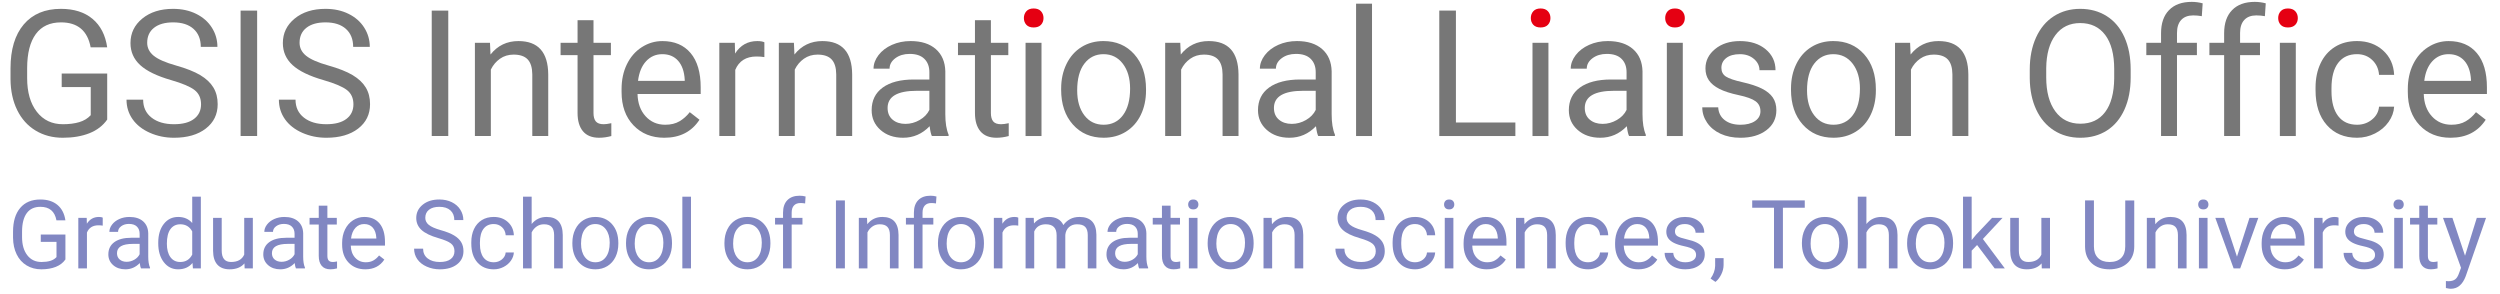<?xml version="1.0" encoding="utf-8"?>
<!-- Generator: Adobe Illustrator 16.2.1, SVG Export Plug-In . SVG Version: 6.00 Build 0)  -->
<!DOCTYPE svg PUBLIC "-//W3C//DTD SVG 1.1//EN" "http://www.w3.org/Graphics/SVG/1.1/DTD/svg11.dtd">
<svg version="1.1" id="レイヤー_1" xmlns="http://www.w3.org/2000/svg" xmlns:xlink="http://www.w3.org/1999/xlink" preserveAspectRatio="none" x="0px"
	 y="0px" width="340px" height="40px" viewBox="0 0 340 40" enable-background="new 0 0 340 40" xml:space="preserve">
<g>
	<g>
		<path fill="#777777" d="M14.578,16.262c-0.578,0.828-1.385,1.447-2.42,1.857s-2.24,0.615-3.615,0.615
			c-1.391,0-2.625-0.326-3.703-0.979s-1.912-1.58-2.502-2.783s-0.893-2.598-0.908-4.184V9.301c0-2.57,0.6-4.562,1.799-5.977
			s2.885-2.121,5.057-2.121c1.781,0,3.215,0.455,4.301,1.365s1.75,2.201,1.992,3.873h-2.25c-0.422-2.266-1.766-3.398-4.031-3.398
			c-1.508,0-2.65,0.53-3.428,1.59c-0.777,1.059-1.17,2.594-1.178,4.603v1.396c0,1.915,0.438,3.438,1.312,4.567
			c0.875,1.131,2.059,1.695,3.551,1.695c0.844,0,1.582-0.094,2.215-0.28c0.633-0.188,1.156-0.503,1.57-0.947v-3.823H8.391v-1.84
			h6.188V16.262z"/>
		<path fill="#777777" d="M23.276,10.895c-1.93-0.555-3.334-1.236-4.213-2.045s-1.318-1.807-1.318-2.994
			c0-1.344,0.537-2.455,1.611-3.334s2.471-1.318,4.189-1.318c1.172,0,2.217,0.227,3.135,0.68s1.629,1.078,2.133,1.875
			s0.756,1.668,0.756,2.613h-2.262c0-1.035-0.328-1.849-0.984-2.44s-1.582-0.888-2.777-0.888c-1.109,0-1.975,0.244-2.596,0.734
			c-0.621,0.488-0.932,1.168-0.932,2.036c0,0.696,0.295,1.286,0.885,1.767c0.59,0.481,1.594,0.922,3.012,1.321
			s2.527,0.839,3.328,1.319s1.395,1.041,1.781,1.682s0.58,1.395,0.58,2.262c0,1.383-0.539,2.49-1.617,3.322s-2.52,1.248-4.324,1.248
			c-1.172,0-2.266-0.225-3.281-0.674s-1.799-1.064-2.35-1.846s-0.826-1.668-0.826-2.66h2.262c0,1.031,0.381,1.846,1.143,2.443
			s1.779,0.896,3.053,0.896c1.188,0,2.098-0.242,2.73-0.727s0.949-1.145,0.949-1.98s-0.293-1.482-0.879-1.939
			S24.815,11.34,23.276,10.895z"/>
		<path fill="#777777" d="M34.971,18.5h-2.25V1.438h2.25V18.5z"/>
		<path fill="#777777" d="M43.999,10.895c-1.93-0.555-3.334-1.236-4.213-2.045s-1.318-1.807-1.318-2.994
			c0-1.344,0.537-2.455,1.611-3.334s2.471-1.318,4.189-1.318c1.172,0,2.217,0.227,3.135,0.68s1.629,1.078,2.133,1.875
			s0.756,1.668,0.756,2.613H48.03c0-1.035-0.328-1.849-0.984-2.44s-1.582-0.888-2.777-0.888c-1.109,0-1.975,0.244-2.596,0.734
			c-0.621,0.488-0.932,1.168-0.932,2.036c0,0.696,0.295,1.286,0.885,1.767c0.59,0.481,1.594,0.922,3.012,1.321
			s2.527,0.839,3.328,1.319s1.395,1.041,1.781,1.682s0.58,1.395,0.58,2.262c0,1.383-0.539,2.49-1.617,3.322s-2.52,1.248-4.324,1.248
			c-1.172,0-2.266-0.225-3.281-0.674s-1.799-1.064-2.35-1.846s-0.826-1.668-0.826-2.66h2.262c0,1.031,0.381,1.846,1.143,2.443
			s1.779,0.896,3.053,0.896c1.188,0,2.098-0.242,2.73-0.727s0.949-1.145,0.949-1.98s-0.293-1.482-0.879-1.939
			S45.538,11.34,43.999,10.895z"/>
		<path fill="#777777" d="M60.965,18.5h-2.25V1.438h2.25V18.5z"/>
		<path fill="#777777" d="M66.638,5.82l0.07,1.594c0.969-1.219,2.234-1.828,3.797-1.828c2.68,0,4.031,1.512,4.055,4.535V18.5h-2.168
			v-8.391c-0.008-0.914-0.217-1.59-0.627-2.027s-1.049-0.656-1.916-0.656c-0.703,0-1.32,0.188-1.852,0.562s-0.945,0.867-1.242,1.477
			V18.5h-2.168V5.82H66.638z"/>
		<path fill="#777777" d="M80.716,2.75v3.07h2.367v1.676h-2.367v7.873c0,0.509,0.105,0.89,0.316,1.145
			c0.211,0.254,0.57,0.381,1.078,0.381c0.25,0,0.594-0.047,1.031-0.141v1.748c-0.57,0.154-1.125,0.232-1.664,0.232
			c-0.969,0-1.699-0.293-2.191-0.879s-0.738-1.418-0.738-2.496V7.496h-2.309V5.82h2.309V2.75H80.716z"/>
		<path fill="#777777" d="M90.346,18.734c-1.719,0-3.117-0.564-4.195-1.693s-1.617-2.639-1.617-4.529v-0.398
			c0-1.258,0.24-2.381,0.721-3.369s1.152-1.762,2.016-2.32s1.799-0.838,2.807-0.838c1.648,0,2.93,0.543,3.844,1.629
			s1.371,2.641,1.371,4.664v0.902h-8.59c0.031,1.25,0.396,2.26,1.096,3.029s1.588,1.154,2.666,1.154
			c0.766,0,1.414-0.156,1.945-0.469s0.996-0.727,1.395-1.242l1.324,1.031C94.064,17.918,92.471,18.734,90.346,18.734z M90.076,7.367
			c-0.875,0-1.609,0.318-2.203,0.955S86.912,9.852,86.771,11h6.352v-0.164c-0.062-1.102-0.359-1.955-0.891-2.561
			S90.982,7.367,90.076,7.367z"/>
		<path fill="#777777" d="M103.956,7.766c-0.328-0.055-0.684-0.082-1.066-0.082c-1.422,0-2.387,0.605-2.895,1.816v9h-2.168V5.82
			h2.109l0.035,1.465c0.711-1.133,1.719-1.699,3.023-1.699c0.422,0,0.742,0.055,0.961,0.164V7.766z"/>
		<path fill="#777777" d="M107.973,5.82l0.07,1.594c0.969-1.219,2.234-1.828,3.797-1.828c2.68,0,4.031,1.512,4.055,4.535V18.5
			h-2.168v-8.391c-0.008-0.914-0.217-1.59-0.627-2.027s-1.049-0.656-1.916-0.656c-0.703,0-1.32,0.188-1.852,0.562
			s-0.945,0.867-1.242,1.477V18.5h-2.168V5.82H107.973z"/>
		<path fill="#777777" d="M126.735,18.5c-0.125-0.25-0.227-0.695-0.305-1.336c-1.008,1.047-2.211,1.57-3.609,1.57
			c-1.25,0-2.275-0.354-3.076-1.061s-1.201-1.604-1.201-2.689c0-1.32,0.502-2.346,1.506-3.076s2.416-1.096,4.236-1.096h2.109V9.816
			c0-0.758-0.227-1.361-0.68-1.811s-1.121-0.674-2.004-0.674c-0.773,0-1.422,0.195-1.945,0.586s-0.785,0.863-0.785,1.418h-2.18
			c0-0.633,0.225-1.244,0.674-1.834s1.059-1.057,1.828-1.4s1.615-0.516,2.537-0.516c1.461,0,2.605,0.365,3.434,1.096
			s1.258,1.736,1.289,3.018v5.836c0,1.164,0.148,2.09,0.445,2.777V18.5H126.735z M123.138,16.848c0.68,0,1.324-0.176,1.934-0.527
			s1.051-0.809,1.324-1.371v-2.602h-1.699c-2.656,0-3.984,0.777-3.984,2.332c0,0.68,0.227,1.211,0.68,1.594
			S122.427,16.848,123.138,16.848z"/>
		<path fill="#777777" d="M134.762,2.75v3.07h2.367v1.676h-2.367v7.873c0,0.509,0.105,0.89,0.316,1.145
			c0.211,0.254,0.57,0.381,1.078,0.381c0.25,0,0.594-0.047,1.031-0.141v1.748c-0.57,0.154-1.125,0.232-1.664,0.232
			c-0.969,0-1.699-0.293-2.191-0.879s-0.738-1.418-0.738-2.496V7.496h-2.309V5.82h2.309V2.75H134.762z"/>
		<path fill="#E50012" d="M139.248,2.457c0-0.365,0.112-0.674,0.336-0.926s0.555-0.379,0.993-0.379s0.772,0.127,1,0.379
			s0.341,0.561,0.341,0.926s-0.113,0.67-0.341,0.914s-0.562,0.365-1,0.365s-0.77-0.121-0.993-0.365S139.248,2.822,139.248,2.457z"/>
		<path fill="#E50012" d="M208.191,2.457c0-0.365,0.112-0.674,0.336-0.926s0.555-0.379,0.993-0.379s0.772,0.127,1,0.379
			s0.341,0.561,0.341,0.926s-0.113,0.67-0.341,0.914s-0.562,0.365-1,0.365s-0.77-0.121-0.993-0.365S208.191,2.822,208.191,2.457z"/>
		<path fill="#E50012" d="M226.465,2.457c0-0.365,0.112-0.674,0.336-0.926s0.555-0.379,0.993-0.379s0.772,0.127,1,0.379
			s0.341,0.561,0.341,0.926s-0.113,0.67-0.341,0.914s-0.562,0.365-1,0.365s-0.77-0.121-0.993-0.365S226.465,2.822,226.465,2.457z"/>
		<path fill="#E50012" d="M309.833,2.457c0-0.365,0.112-0.674,0.336-0.926s0.555-0.379,0.993-0.379s0.772,0.127,1,0.379
			s0.341,0.561,0.341,0.926s-0.113,0.67-0.341,0.914s-0.562,0.365-1,0.365s-0.77-0.121-0.993-0.365S309.833,2.822,309.833,2.457z"/>
		<rect x="139.476" y="5.82" fill="#777777" width="2.168" height="12.68"/>
		<path fill="#777777" d="M144.317,12.043c0-1.242,0.244-2.359,0.732-3.352s1.168-1.758,2.039-2.297s1.865-0.809,2.982-0.809
			c1.727,0,3.123,0.598,4.189,1.793s1.6,2.785,1.6,4.77v0.152c0,1.234-0.236,2.342-0.709,3.322s-1.148,1.744-2.027,2.291
			s-1.889,0.82-3.029,0.82c-1.719,0-3.111-0.598-4.178-1.793s-1.6-2.777-1.6-4.746V12.043z M146.497,12.301
			c0,1.406,0.326,2.535,0.979,3.387s1.525,1.277,2.619,1.277c1.102,0,1.977-0.432,2.625-1.295s0.973-2.072,0.973-3.627
			c0-1.391-0.33-2.518-0.99-3.381s-1.537-1.295-2.631-1.295c-1.07,0-1.934,0.426-2.59,1.277S146.497,10.715,146.497,12.301z"/>
		<path fill="#777777" d="M160.515,5.82l0.07,1.594c0.969-1.219,2.234-1.828,3.797-1.828c2.68,0,4.031,1.512,4.055,4.535V18.5
			h-2.168v-8.391c-0.008-0.914-0.217-1.59-0.627-2.027s-1.049-0.656-1.916-0.656c-0.703,0-1.32,0.188-1.852,0.562
			s-0.945,0.867-1.242,1.477V18.5h-2.168V5.82H160.515z"/>
		<path fill="#777777" d="M179.277,18.5c-0.125-0.25-0.227-0.695-0.305-1.336c-1.008,1.047-2.211,1.57-3.609,1.57
			c-1.25,0-2.275-0.354-3.076-1.061s-1.201-1.604-1.201-2.689c0-1.32,0.502-2.346,1.506-3.076s2.416-1.096,4.236-1.096h2.109V9.816
			c0-0.758-0.227-1.361-0.68-1.811s-1.121-0.674-2.004-0.674c-0.773,0-1.422,0.195-1.945,0.586s-0.785,0.863-0.785,1.418h-2.18
			c0-0.633,0.225-1.244,0.674-1.834s1.059-1.057,1.828-1.4s1.615-0.516,2.537-0.516c1.461,0,2.605,0.365,3.434,1.096
			s1.258,1.736,1.289,3.018v5.836c0,1.164,0.148,2.09,0.445,2.777V18.5H179.277z M175.68,16.848c0.68,0,1.324-0.176,1.934-0.527
			s1.051-0.809,1.324-1.371v-2.602h-1.699c-2.656,0-3.984,0.777-3.984,2.332c0,0.68,0.227,1.211,0.68,1.594
			S174.969,16.848,175.68,16.848z"/>
		<path fill="#777777" d="M186.594,18.5h-2.168v-18h2.168V18.5z"/>
		<path fill="#777777" d="M198.005,16.66h8.086v1.84h-10.348V1.438h2.262V16.66z"/>
		<rect x="208.419" y="5.82" fill="#777777" width="2.168" height="12.68"/>
		<path fill="#777777" d="M221.553,18.5c-0.125-0.25-0.227-0.695-0.305-1.336c-1.008,1.047-2.211,1.57-3.609,1.57
			c-1.25,0-2.275-0.354-3.076-1.061s-1.201-1.604-1.201-2.689c0-1.32,0.502-2.346,1.506-3.076s2.416-1.096,4.236-1.096h2.109V9.816
			c0-0.758-0.227-1.361-0.68-1.811s-1.121-0.674-2.004-0.674c-0.773,0-1.422,0.195-1.945,0.586s-0.785,0.863-0.785,1.418h-2.18
			c0-0.633,0.225-1.244,0.674-1.834s1.059-1.057,1.828-1.4s1.615-0.516,2.537-0.516c1.461,0,2.605,0.365,3.434,1.096
			s1.258,1.736,1.289,3.018v5.836c0,1.164,0.148,2.09,0.445,2.777V18.5H221.553z M217.955,16.848c0.68,0,1.324-0.176,1.934-0.527
			s1.051-0.809,1.324-1.371v-2.602h-1.699c-2.656,0-3.984,0.777-3.984,2.332c0,0.68,0.227,1.211,0.68,1.594
			S217.244,16.848,217.955,16.848z"/>
		<rect x="226.692" y="5.82" fill="#777777" width="2.168" height="12.68"/>
		<path fill="#777777" d="M239.42,15.137c0-0.586-0.221-1.041-0.662-1.365s-1.211-0.604-2.309-0.838s-1.969-0.516-2.613-0.844
			s-1.121-0.719-1.43-1.172s-0.463-0.992-0.463-1.617c0-1.039,0.439-1.918,1.318-2.637s2.002-1.078,3.369-1.078
			c1.438,0,2.604,0.371,3.498,1.113s1.342,1.691,1.342,2.848h-2.18c0-0.594-0.252-1.105-0.756-1.535s-1.139-0.645-1.904-0.645
			c-0.789,0-1.406,0.172-1.852,0.516s-0.668,0.793-0.668,1.348c0,0.523,0.207,0.918,0.621,1.184s1.162,0.52,2.244,0.762
			s1.959,0.531,2.631,0.867s1.17,0.74,1.494,1.213s0.486,1.049,0.486,1.729c0,1.133-0.453,2.041-1.359,2.725
			s-2.082,1.025-3.527,1.025c-1.016,0-1.914-0.18-2.695-0.539s-1.393-0.861-1.834-1.506s-0.662-1.342-0.662-2.092h2.168
			c0.039,0.727,0.33,1.303,0.873,1.729s1.26,0.639,2.15,0.639c0.82,0,1.479-0.166,1.975-0.498S239.42,15.691,239.42,15.137z"/>
		<path fill="#777777" d="M243.576,12.043c0-1.242,0.244-2.359,0.732-3.352s1.168-1.758,2.039-2.297s1.865-0.809,2.982-0.809
			c1.727,0,3.123,0.598,4.189,1.793s1.6,2.785,1.6,4.77v0.152c0,1.234-0.236,2.342-0.709,3.322s-1.148,1.744-2.027,2.291
			s-1.889,0.82-3.029,0.82c-1.719,0-3.111-0.598-4.178-1.793s-1.6-2.777-1.6-4.746V12.043z M245.756,12.301
			c0,1.406,0.326,2.535,0.979,3.387s1.525,1.277,2.619,1.277c1.102,0,1.977-0.432,2.625-1.295s0.973-2.072,0.973-3.627
			c0-1.391-0.33-2.518-0.99-3.381s-1.537-1.295-2.631-1.295c-1.07,0-1.934,0.426-2.59,1.277S245.756,10.715,245.756,12.301z"/>
		<path fill="#777777" d="M259.773,5.82l0.07,1.594c0.969-1.219,2.234-1.828,3.797-1.828c2.68,0,4.031,1.512,4.055,4.535V18.5
			h-2.168v-8.391c-0.008-0.914-0.217-1.59-0.627-2.027s-1.049-0.656-1.916-0.656c-0.703,0-1.32,0.188-1.852,0.562
			s-0.945,0.867-1.242,1.477V18.5h-2.168V5.82H259.773z"/>
		<path fill="#777777" d="M289.771,10.52c0,1.672-0.281,3.131-0.844,4.377s-1.359,2.197-2.391,2.854s-2.234,0.984-3.609,0.984
			c-1.344,0-2.535-0.33-3.574-0.99s-1.846-1.602-2.42-2.824s-0.869-2.639-0.885-4.248v-1.23c0-1.641,0.285-3.09,0.855-4.348
			s1.377-2.221,2.42-2.889s2.236-1.002,3.58-1.002c1.367,0,2.572,0.33,3.615,0.99s1.846,1.617,2.408,2.871s0.844,2.713,0.844,4.377
			V10.52z M287.532,9.418c0-2.023-0.406-3.576-1.219-4.658s-1.949-1.623-3.41-1.623c-1.422,0-2.541,0.541-3.357,1.623
			s-1.236,2.584-1.26,4.506v1.254c0,1.961,0.412,3.502,1.236,4.623s1.959,1.682,3.404,1.682c1.453,0,2.578-0.529,3.375-1.588
			s1.207-2.576,1.23-4.553V9.418z"/>
		<path fill="#777777" d="M293.903,18.5V7.496h-2.004V5.82h2.004V4.52c0-1.359,0.363-2.41,1.09-3.152s1.754-1.113,3.082-1.113
			c0.5,0,0.996,0.066,1.488,0.198l-0.117,1.747c-0.367-0.07-0.758-0.105-1.172-0.105c-0.703,0-1.246,0.206-1.629,0.617
			s-0.574,1.001-0.574,1.77v1.34h2.707v1.676h-2.707V18.5H293.903z"/>
		<path fill="#777777" d="M302.482,18.5V7.496h-2.004V5.82h2.004V4.52c0-1.359,0.363-2.41,1.09-3.152s1.754-1.113,3.082-1.113
			c0.5,0,0.996,0.066,1.488,0.198l-0.117,1.747c-0.367-0.07-0.758-0.105-1.172-0.105c-0.703,0-1.246,0.206-1.629,0.617
			s-0.574,1.001-0.574,1.77v1.34h2.707v1.676h-2.707V18.5H302.482z"/>
		<rect x="310.061" y="5.82" fill="#777777" width="2.168" height="12.68"/>
		<path fill="#777777" d="M320.562,16.965c0.773,0,1.449-0.234,2.027-0.703s0.898-1.055,0.961-1.758h2.051
			c-0.039,0.727-0.289,1.418-0.75,2.074s-1.076,1.18-1.846,1.57s-1.584,0.586-2.443,0.586c-1.727,0-3.1-0.576-4.119-1.729
			s-1.529-2.729-1.529-4.729v-0.363c0-1.234,0.227-2.332,0.68-3.293s1.104-1.707,1.951-2.238s1.85-0.797,3.006-0.797
			c1.422,0,2.604,0.426,3.545,1.277s1.443,1.957,1.506,3.316h-2.051c-0.062-0.82-0.373-1.494-0.932-2.021s-1.248-0.791-2.068-0.791
			c-1.102,0-1.955,0.396-2.561,1.189s-0.908,1.939-0.908,3.439v0.41c0,1.461,0.301,2.586,0.902,3.375S319.445,16.965,320.562,16.965
			z"/>
		<path fill="#777777" d="M333.274,18.734c-1.719,0-3.117-0.564-4.195-1.693s-1.617-2.639-1.617-4.529v-0.398
			c0-1.258,0.24-2.381,0.721-3.369s1.152-1.762,2.016-2.32s1.799-0.838,2.807-0.838c1.648,0,2.93,0.543,3.844,1.629
			s1.371,2.641,1.371,4.664v0.902h-8.59c0.031,1.25,0.396,2.26,1.096,3.029s1.588,1.154,2.666,1.154
			c0.766,0,1.414-0.156,1.945-0.469s0.996-0.727,1.395-1.242l1.324,1.031C336.993,17.918,335.399,18.734,333.274,18.734z
			 M333.005,7.367c-0.875,0-1.609,0.318-2.203,0.955S329.841,9.852,329.7,11h6.352v-0.164c-0.062-1.102-0.359-1.955-0.891-2.561
			S333.911,7.367,333.005,7.367z"/>
	</g>
	<g>
		<path fill="#8187C2" d="M8.896,35.287c-0.313,0.449-0.75,0.784-1.311,1.007c-0.561,0.222-1.214,0.333-1.959,0.333
			c-0.753,0-1.422-0.177-2.006-0.53s-1.035-0.855-1.354-1.507c-0.319-0.652-0.483-1.407-0.492-2.267v-0.806
			c0-1.393,0.325-2.472,0.975-3.238c0.649-0.766,1.562-1.148,2.739-1.148c0.965,0,1.741,0.246,2.329,0.739s0.948,1.192,1.079,2.099
			H7.678c-0.229-1.228-0.956-1.842-2.184-1.842c-0.816,0-1.436,0.287-1.856,0.861S3.004,30.394,3,31.481v0.757
			c0,1.037,0.236,1.862,0.711,2.474c0.474,0.612,1.114,0.919,1.923,0.919c0.457,0,0.856-0.051,1.2-0.152
			c0.342-0.102,0.626-0.272,0.85-0.513v-2.071H5.545v-0.996h3.352V35.287z"/>
		<path fill="#8187C2" d="M13.971,30.686c-0.178-0.029-0.371-0.045-0.578-0.045c-0.771,0-1.293,0.328-1.568,0.984V36.5H10.65v-6.868
			h1.143l0.02,0.794c0.385-0.614,0.931-0.921,1.637-0.921c0.229,0,0.402,0.029,0.521,0.089V30.686z"/>
		<path fill="#8187C2" d="M19.172,36.5c-0.067-0.136-0.123-0.377-0.165-0.724c-0.546,0.567-1.197,0.851-1.955,0.851
			c-0.677,0-1.232-0.191-1.666-0.574s-0.651-0.869-0.651-1.457c0-0.715,0.272-1.271,0.816-1.666s1.309-0.594,2.295-0.594h1.143
			v-0.539c0-0.411-0.123-0.738-0.369-0.981c-0.245-0.243-0.606-0.364-1.085-0.364c-0.419,0-0.771,0.105-1.054,0.316
			c-0.283,0.212-0.426,0.468-0.426,0.769h-1.18c0-0.343,0.121-0.674,0.364-0.993s0.573-0.572,0.99-0.759s0.875-0.279,1.374-0.279
			c0.792,0,1.412,0.198,1.86,0.594s0.682,0.94,0.698,1.634v3.162c0,0.63,0.08,1.132,0.241,1.504V36.5H19.172z M17.223,35.605
			c0.369,0,0.718-0.096,1.048-0.286s0.569-0.438,0.718-0.743v-1.408h-0.921c-1.438,0-2.158,0.421-2.158,1.263
			c0,0.368,0.123,0.656,0.368,0.863S16.838,35.605,17.223,35.605z"/>
		<path fill="#8187C2" d="M21.521,33.009c0-1.054,0.249-1.901,0.748-2.542c0.5-0.642,1.153-0.962,1.962-0.962
			c0.804,0,1.44,0.275,1.911,0.825v-3.58h1.174v9.75h-1.079l-0.058-0.736c-0.469,0.575-1.123,0.863-1.961,0.863
			c-0.796,0-1.444-0.326-1.945-0.978c-0.502-0.651-0.752-1.502-0.752-2.552V33.009z M22.695,33.143c0,0.778,0.161,1.388,0.482,1.828
			c0.321,0.439,0.766,0.66,1.333,0.66c0.745,0,1.288-0.335,1.632-1.004v-3.154c-0.352-0.647-0.892-0.971-1.619-0.971
			c-0.575,0-1.024,0.222-1.346,0.666S22.695,32.271,22.695,33.143z"/>
		<path fill="#8187C2" d="M33.244,35.82c-0.457,0.538-1.128,0.807-2.012,0.807c-0.732,0-1.29-0.213-1.673-0.638
			c-0.383-0.426-0.577-1.055-0.581-1.889v-4.469h1.174v4.437c0,1.041,0.424,1.562,1.27,1.562c0.897,0,1.494-0.335,1.791-1.004
			v-4.995h1.174V36.5H33.27L33.244,35.82z"/>
		<path fill="#8187C2" d="M40.244,36.5c-0.067-0.136-0.123-0.377-0.165-0.724c-0.546,0.567-1.197,0.851-1.955,0.851
			c-0.677,0-1.232-0.191-1.666-0.574s-0.651-0.869-0.651-1.457c0-0.715,0.272-1.271,0.816-1.666s1.309-0.594,2.295-0.594h1.143
			v-0.539c0-0.411-0.123-0.738-0.369-0.981c-0.245-0.243-0.606-0.364-1.085-0.364c-0.419,0-0.771,0.105-1.054,0.316
			c-0.283,0.212-0.426,0.468-0.426,0.769h-1.18c0-0.343,0.121-0.674,0.364-0.993s0.573-0.572,0.99-0.759s0.875-0.279,1.374-0.279
			c0.792,0,1.412,0.198,1.86,0.594s0.682,0.94,0.698,1.634v3.162c0,0.63,0.08,1.132,0.241,1.504V36.5H40.244z M38.295,35.605
			c0.369,0,0.718-0.096,1.048-0.286s0.569-0.438,0.718-0.743v-1.408H39.14c-1.438,0-2.158,0.421-2.158,1.263
			c0,0.368,0.123,0.656,0.368,0.863S37.91,35.605,38.295,35.605z"/>
		<path fill="#8187C2" d="M44.524,27.969v1.663h1.281v0.907h-1.281v4.265c0,0.276,0.057,0.482,0.171,0.62s0.309,0.207,0.584,0.207
			c0.136,0,0.321-0.025,0.559-0.076v0.946c-0.309,0.084-0.609,0.126-0.901,0.126c-0.524,0-0.92-0.158-1.188-0.477
			c-0.266-0.316-0.399-0.768-0.399-1.352v-4.26h-1.251v-0.907h1.251v-1.663H44.524z"/>
		<path fill="#8187C2" d="M49.677,36.627c-0.931,0-1.688-0.306-2.271-0.917s-0.877-1.43-0.877-2.454v-0.215
			c0-0.682,0.131-1.29,0.391-1.825c0.261-0.535,0.624-0.954,1.092-1.257s0.975-0.454,1.521-0.454c0.893,0,1.587,0.294,2.082,0.882
			c0.495,0.589,0.743,1.431,0.743,2.527v0.488h-4.653c0.017,0.677,0.215,1.224,0.594,1.641s0.86,0.625,1.444,0.625
			c0.414,0,0.766-0.084,1.053-0.254c0.288-0.169,0.54-0.393,0.756-0.672l0.717,0.559C51.691,36.185,50.828,36.627,49.677,36.627z
			 M49.531,30.47c-0.474,0-0.872,0.173-1.193,0.518s-0.521,0.828-0.597,1.45h3.44v-0.089c-0.034-0.597-0.194-1.059-0.482-1.387
			S50.022,30.47,49.531,30.47z"/>
		<path fill="#8187C2" d="M59.605,32.381c-1.045-0.301-1.806-0.67-2.282-1.108c-0.476-0.438-0.714-0.979-0.714-1.622
			c0-0.728,0.291-1.329,0.873-1.806c0.582-0.476,1.338-0.714,2.269-0.714c0.635,0,1.201,0.123,1.698,0.368s0.883,0.584,1.155,1.016
			c0.273,0.432,0.41,0.903,0.41,1.415h-1.226c0-0.561-0.178-1.001-0.533-1.321s-0.856-0.481-1.505-0.481
			c-0.601,0-1.069,0.133-1.405,0.398c-0.337,0.265-0.505,0.632-0.505,1.103c0,0.378,0.16,0.696,0.479,0.957s0.863,0.499,1.631,0.716
			c0.769,0.216,1.369,0.454,1.803,0.715c0.434,0.26,0.756,0.563,0.965,0.91c0.21,0.348,0.314,0.756,0.314,1.226
			c0,0.749-0.292,1.349-0.876,1.8c-0.584,0.45-1.365,0.676-2.342,0.676c-0.635,0-1.228-0.122-1.777-0.365
			c-0.551-0.243-0.975-0.576-1.273-1c-0.298-0.423-0.447-0.903-0.447-1.44h1.225c0,0.559,0.207,1,0.619,1.323
			c0.413,0.324,0.964,0.486,1.654,0.486c0.643,0,1.136-0.132,1.479-0.395c0.343-0.262,0.514-0.619,0.514-1.072
			s-0.158-0.803-0.476-1.051C61.015,32.866,60.439,32.621,59.605,32.381z"/>
		<path fill="#8187C2" d="M67.155,35.668c0.419,0,0.785-0.127,1.099-0.381c0.312-0.254,0.486-0.57,0.52-0.951h1.111
			c-0.021,0.393-0.156,0.768-0.406,1.123s-0.583,0.639-1,0.851s-0.857,0.317-1.323,0.317c-0.936,0-1.679-0.312-2.231-0.937
			c-0.552-0.624-0.828-1.478-0.828-2.562v-0.196c0-0.669,0.123-1.263,0.368-1.784c0.245-0.52,0.598-0.924,1.057-1.212
			s1.002-0.432,1.628-0.432c0.771,0,1.411,0.23,1.921,0.692c0.51,0.461,0.781,1.06,0.815,1.796h-1.111
			c-0.033-0.444-0.201-0.81-0.504-1.095c-0.303-0.286-0.676-0.429-1.121-0.429c-0.596,0-1.059,0.215-1.387,0.645
			s-0.492,1.05-0.492,1.862v0.223c0,0.791,0.163,1.4,0.489,1.828S66.55,35.668,67.155,35.668z"/>
		<path fill="#8187C2" d="M72.307,30.463c0.521-0.639,1.198-0.958,2.031-0.958c1.452,0,2.184,0.819,2.197,2.456V36.5H75.36v-4.545
			c-0.004-0.495-0.117-0.861-0.34-1.098c-0.222-0.237-0.567-0.355-1.038-0.355c-0.381,0-0.715,0.102-1.002,0.305
			c-0.288,0.203-0.513,0.469-0.674,0.799V36.5h-1.174v-9.75h1.174V30.463z"/>
		<path fill="#8187C2" d="M77.843,33.002c0-0.672,0.132-1.277,0.396-1.814c0.265-0.538,0.633-0.953,1.104-1.244
			c0.472-0.293,1.01-0.438,1.615-0.438c0.936,0,1.691,0.323,2.27,0.972c0.577,0.646,0.866,1.508,0.866,2.583v0.083
			c0,0.668-0.128,1.268-0.384,1.799s-0.622,0.945-1.099,1.241c-0.476,0.296-1.022,0.444-1.641,0.444
			c-0.931,0-1.686-0.324-2.263-0.971c-0.578-0.648-0.866-1.505-0.866-2.571V33.002z M79.022,33.143c0,0.762,0.177,1.373,0.53,1.834
			s0.826,0.691,1.419,0.691c0.597,0,1.07-0.233,1.422-0.701s0.527-1.122,0.527-1.965c0-0.753-0.18-1.363-0.537-1.831
			s-0.832-0.701-1.425-0.701c-0.58,0-1.048,0.23-1.403,0.692C79.2,31.623,79.022,32.283,79.022,33.143z"/>
		<path fill="#8187C2" d="M85.141,33.002c0-0.672,0.132-1.277,0.396-1.814c0.265-0.538,0.633-0.953,1.104-1.244
			c0.472-0.293,1.01-0.438,1.615-0.438c0.936,0,1.691,0.323,2.27,0.972c0.577,0.646,0.866,1.508,0.866,2.583v0.083
			c0,0.668-0.128,1.268-0.384,1.799s-0.622,0.945-1.099,1.241c-0.476,0.296-1.022,0.444-1.641,0.444
			c-0.931,0-1.686-0.324-2.263-0.971c-0.578-0.648-0.866-1.505-0.866-2.571V33.002z M86.32,33.143c0,0.762,0.177,1.373,0.53,1.834
			s0.826,0.691,1.419,0.691c0.597,0,1.07-0.233,1.422-0.701s0.527-1.122,0.527-1.965c0-0.753-0.18-1.363-0.537-1.831
			s-0.832-0.701-1.425-0.701c-0.58,0-1.048,0.23-1.403,0.692C86.498,31.623,86.32,32.283,86.32,33.143z"/>
		<path fill="#8187C2" d="M93.973,36.5h-1.174v-9.75h1.174V36.5z"/>
		<path fill="#8187C2" d="M98.525,33.002c0-0.672,0.132-1.277,0.396-1.814c0.265-0.538,0.633-0.953,1.104-1.244
			c0.472-0.293,1.01-0.438,1.615-0.438c0.936,0,1.691,0.323,2.27,0.972c0.577,0.646,0.866,1.508,0.866,2.583v0.083
			c0,0.668-0.128,1.268-0.384,1.799s-0.622,0.945-1.099,1.241c-0.476,0.296-1.022,0.444-1.641,0.444
			c-0.931,0-1.686-0.324-2.263-0.971c-0.578-0.648-0.866-1.505-0.866-2.571V33.002z M99.705,33.143c0,0.762,0.177,1.373,0.53,1.834
			s0.826,0.691,1.419,0.691c0.597,0,1.07-0.233,1.422-0.701s0.527-1.122,0.527-1.965c0-0.753-0.18-1.363-0.537-1.831
			s-0.832-0.701-1.425-0.701c-0.58,0-1.048,0.23-1.403,0.692C99.883,31.623,99.705,32.283,99.705,33.143z"/>
		<path fill="#8187C2" d="M106.493,36.5v-5.961h-1.086v-0.907h1.086v-0.704c0-0.736,0.196-1.306,0.59-1.708s0.95-0.603,1.67-0.603
			c0.271,0,0.539,0.035,0.806,0.106l-0.063,0.946c-0.199-0.037-0.41-0.057-0.635-0.057c-0.381,0-0.675,0.111-0.883,0.334
			c-0.207,0.224-0.311,0.543-0.311,0.959v0.726h1.467v0.907h-1.467V36.5H106.493z"/>
		<path fill="#8187C2" d="M114.905,36.5h-1.219v-9.242h1.219V36.5z"/>
		<path fill="#8187C2" d="M117.911,29.632l0.037,0.863c0.525-0.66,1.211-0.99,2.057-0.99c1.452,0,2.184,0.819,2.197,2.456V36.5
			h-1.175v-4.545c-0.004-0.495-0.117-0.861-0.34-1.098c-0.222-0.237-0.567-0.355-1.038-0.355c-0.381,0-0.715,0.102-1.002,0.305
			c-0.288,0.203-0.513,0.469-0.674,0.799V36.5H116.8v-6.868H117.911z"/>
		<path fill="#8187C2" d="M124.291,36.5v-5.961h-1.086v-0.907h1.086v-0.704c0-0.736,0.196-1.306,0.59-1.708s0.95-0.603,1.67-0.603
			c0.271,0,0.539,0.035,0.806,0.106l-0.063,0.946c-0.199-0.037-0.41-0.057-0.635-0.057c-0.381,0-0.675,0.111-0.883,0.334
			c-0.207,0.224-0.311,0.543-0.311,0.959v0.726h1.467v0.907h-1.467V36.5H124.291z"/>
		<path fill="#8187C2" d="M127.566,33.002c0-0.672,0.132-1.277,0.396-1.814c0.265-0.538,0.633-0.953,1.104-1.244
			c0.472-0.293,1.01-0.438,1.615-0.438c0.936,0,1.691,0.323,2.27,0.972c0.577,0.646,0.866,1.508,0.866,2.583v0.083
			c0,0.668-0.128,1.268-0.384,1.799s-0.622,0.945-1.099,1.241c-0.476,0.296-1.022,0.444-1.641,0.444
			c-0.931,0-1.686-0.324-2.263-0.971c-0.578-0.648-0.866-1.505-0.866-2.571V33.002z M128.746,33.143c0,0.762,0.177,1.373,0.53,1.834
			s0.826,0.691,1.419,0.691c0.597,0,1.07-0.233,1.422-0.701s0.527-1.122,0.527-1.965c0-0.753-0.18-1.363-0.537-1.831
			s-0.832-0.701-1.425-0.701c-0.58,0-1.048,0.23-1.403,0.692C128.924,31.623,128.746,32.283,128.746,33.143z"/>
		<path fill="#8187C2" d="M138.483,30.686c-0.178-0.029-0.371-0.045-0.578-0.045c-0.771,0-1.293,0.328-1.568,0.984V36.5h-1.174
			v-6.868h1.143l0.02,0.794c0.385-0.614,0.931-0.921,1.637-0.921c0.229,0,0.402,0.029,0.521,0.089V30.686z"/>
		<path fill="#8187C2" d="M140.59,29.632l0.032,0.762c0.503-0.593,1.183-0.889,2.037-0.889c0.961,0,1.614,0.368,1.961,1.104
			c0.229-0.33,0.526-0.597,0.893-0.8s0.799-0.305,1.298-0.305c1.507,0,2.272,0.798,2.298,2.394V36.5h-1.174v-4.532
			c0-0.491-0.112-0.858-0.337-1.102s-0.601-0.364-1.13-0.364c-0.436,0-0.798,0.13-1.086,0.39c-0.287,0.261-0.454,0.61-0.501,1.051
			V36.5H143.7V32c0-0.999-0.488-1.498-1.467-1.498c-0.77,0-1.297,0.327-1.58,0.983V36.5h-1.174v-6.868H140.59z"/>
		<path fill="#8187C2" d="M154.918,36.5c-0.067-0.136-0.123-0.377-0.165-0.724c-0.546,0.567-1.197,0.851-1.955,0.851
			c-0.677,0-1.232-0.191-1.666-0.574s-0.651-0.869-0.651-1.457c0-0.715,0.272-1.271,0.816-1.666s1.309-0.594,2.295-0.594h1.143
			v-0.539c0-0.411-0.123-0.738-0.369-0.981c-0.245-0.243-0.606-0.364-1.085-0.364c-0.419,0-0.771,0.105-1.054,0.316
			c-0.283,0.212-0.426,0.468-0.426,0.769h-1.18c0-0.343,0.121-0.674,0.364-0.993s0.573-0.572,0.99-0.759s0.875-0.279,1.374-0.279
			c0.792,0,1.412,0.198,1.86,0.594s0.682,0.94,0.698,1.634v3.162c0,0.63,0.08,1.132,0.241,1.504V36.5H154.918z M152.969,35.605
			c0.369,0,0.718-0.096,1.048-0.286s0.569-0.438,0.718-0.743v-1.408h-0.921c-1.438,0-2.158,0.421-2.158,1.263
			c0,0.368,0.123,0.656,0.368,0.863S152.584,35.605,152.969,35.605z"/>
		<path fill="#8187C2" d="M159.198,27.969v1.663h1.281v0.907h-1.281v4.265c0,0.276,0.057,0.482,0.171,0.62s0.309,0.207,0.584,0.207
			c0.136,0,0.321-0.025,0.559-0.076v0.946c-0.309,0.084-0.609,0.126-0.901,0.126c-0.524,0-0.92-0.158-1.188-0.477
			c-0.266-0.316-0.399-0.768-0.399-1.352v-4.26h-1.251v-0.907h1.251v-1.663H159.198z"/>
		<path fill="#8187C2" d="M161.591,27.811c0-0.191,0.059-0.352,0.175-0.482c0.116-0.132,0.289-0.197,0.518-0.197
			s0.402,0.065,0.521,0.197c0.118,0.131,0.178,0.291,0.178,0.482c0,0.189-0.06,0.349-0.178,0.476s-0.292,0.19-0.521,0.19
			s-0.401-0.063-0.518-0.19S161.591,28,161.591,27.811z M162.86,36.5h-1.174v-6.868h1.174V36.5z"/>
		<path fill="#8187C2" d="M164.243,33.002c0-0.672,0.132-1.277,0.396-1.814c0.265-0.538,0.633-0.953,1.104-1.244
			c0.472-0.293,1.01-0.438,1.615-0.438c0.936,0,1.691,0.323,2.27,0.972c0.577,0.646,0.866,1.508,0.866,2.583v0.083
			c0,0.668-0.128,1.268-0.384,1.799s-0.622,0.945-1.099,1.241c-0.476,0.296-1.022,0.444-1.641,0.444
			c-0.931,0-1.686-0.324-2.263-0.971c-0.578-0.648-0.866-1.505-0.866-2.571V33.002z M165.423,33.143c0,0.762,0.177,1.373,0.53,1.834
			s0.826,0.691,1.419,0.691c0.597,0,1.07-0.233,1.422-0.701s0.527-1.122,0.527-1.965c0-0.753-0.18-1.363-0.537-1.831
			s-0.832-0.701-1.425-0.701c-0.58,0-1.048,0.23-1.403,0.692C165.601,31.623,165.423,32.283,165.423,33.143z"/>
		<path fill="#8187C2" d="M172.95,29.632l0.037,0.863c0.525-0.66,1.211-0.99,2.057-0.99c1.452,0,2.184,0.819,2.197,2.456V36.5
			h-1.175v-4.545c-0.004-0.495-0.117-0.861-0.34-1.098c-0.222-0.237-0.567-0.355-1.038-0.355c-0.381,0-0.715,0.102-1.002,0.305
			c-0.288,0.203-0.513,0.469-0.674,0.799V36.5h-1.174v-6.868H172.95z"/>
		<path fill="#8187C2" d="M184.902,32.381c-1.045-0.301-1.806-0.67-2.282-1.108c-0.476-0.438-0.714-0.979-0.714-1.622
			c0-0.728,0.291-1.329,0.873-1.806c0.582-0.476,1.338-0.714,2.269-0.714c0.635,0,1.201,0.123,1.698,0.368s0.883,0.584,1.155,1.016
			c0.273,0.432,0.41,0.903,0.41,1.415h-1.226c0-0.561-0.178-1.001-0.533-1.321s-0.856-0.481-1.505-0.481
			c-0.601,0-1.069,0.133-1.405,0.398c-0.337,0.265-0.505,0.632-0.505,1.103c0,0.378,0.16,0.696,0.479,0.957s0.863,0.499,1.631,0.716
			c0.769,0.216,1.369,0.454,1.803,0.715c0.434,0.26,0.756,0.563,0.965,0.91c0.21,0.348,0.314,0.756,0.314,1.226
			c0,0.749-0.292,1.349-0.876,1.8c-0.584,0.45-1.365,0.676-2.342,0.676c-0.635,0-1.228-0.122-1.777-0.365
			c-0.551-0.243-0.975-0.576-1.273-1c-0.298-0.423-0.447-0.903-0.447-1.44h1.225c0,0.559,0.207,1,0.619,1.323
			c0.413,0.324,0.964,0.486,1.654,0.486c0.643,0,1.136-0.132,1.479-0.395c0.343-0.262,0.514-0.619,0.514-1.072
			s-0.158-0.803-0.476-1.051C186.312,32.866,185.736,32.621,184.902,32.381z"/>
		<path fill="#8187C2" d="M192.453,35.668c0.419,0,0.785-0.127,1.099-0.381c0.312-0.254,0.486-0.57,0.52-0.951h1.111
			c-0.021,0.393-0.156,0.768-0.406,1.123s-0.583,0.639-1,0.851s-0.857,0.317-1.323,0.317c-0.936,0-1.679-0.312-2.231-0.937
			c-0.552-0.624-0.828-1.478-0.828-2.562v-0.196c0-0.669,0.123-1.263,0.368-1.784c0.245-0.52,0.598-0.924,1.057-1.212
			s1.002-0.432,1.628-0.432c0.771,0,1.411,0.23,1.921,0.692c0.51,0.461,0.781,1.06,0.815,1.796h-1.111
			c-0.033-0.444-0.201-0.81-0.504-1.095c-0.303-0.286-0.676-0.429-1.121-0.429c-0.596,0-1.059,0.215-1.387,0.645
			s-0.492,1.05-0.492,1.862v0.223c0,0.791,0.163,1.4,0.489,1.828S191.848,35.668,192.453,35.668z"/>
		<path fill="#8187C2" d="M196.392,27.811c0-0.191,0.059-0.352,0.175-0.482c0.116-0.132,0.289-0.197,0.518-0.197
			s0.402,0.065,0.521,0.197c0.118,0.131,0.178,0.291,0.178,0.482c0,0.189-0.06,0.349-0.178,0.476s-0.292,0.19-0.521,0.19
			s-0.401-0.063-0.518-0.19S196.392,28,196.392,27.811z M197.661,36.5h-1.174v-6.868h1.174V36.5z"/>
		<path fill="#8187C2" d="M202.197,36.627c-0.931,0-1.688-0.306-2.271-0.917s-0.877-1.43-0.877-2.454v-0.215
			c0-0.682,0.131-1.29,0.391-1.825c0.261-0.535,0.624-0.954,1.092-1.257s0.975-0.454,1.521-0.454c0.893,0,1.587,0.294,2.082,0.882
			c0.495,0.589,0.743,1.431,0.743,2.527v0.488h-4.653c0.017,0.677,0.215,1.224,0.594,1.641s0.86,0.625,1.444,0.625
			c0.414,0,0.766-0.084,1.053-0.254c0.288-0.169,0.54-0.393,0.756-0.672l0.717,0.559C204.212,36.185,203.349,36.627,202.197,36.627z
			 M202.052,30.47c-0.474,0-0.872,0.173-1.193,0.518s-0.521,0.828-0.597,1.45h3.44v-0.089c-0.034-0.597-0.194-1.059-0.482-1.387
			S202.543,30.47,202.052,30.47z"/>
		<path fill="#8187C2" d="M207.294,29.632l0.037,0.863c0.525-0.66,1.211-0.99,2.057-0.99c1.452,0,2.184,0.819,2.197,2.456V36.5
			h-1.175v-4.545c-0.004-0.495-0.117-0.861-0.34-1.098c-0.222-0.237-0.567-0.355-1.038-0.355c-0.381,0-0.715,0.102-1.002,0.305
			c-0.288,0.203-0.513,0.469-0.674,0.799V36.5h-1.174v-6.868H207.294z"/>
		<path fill="#8187C2" d="M215.985,35.668c0.419,0,0.785-0.127,1.099-0.381c0.312-0.254,0.486-0.57,0.52-0.951h1.111
			c-0.021,0.393-0.156,0.768-0.406,1.123s-0.583,0.639-1,0.851s-0.857,0.317-1.323,0.317c-0.936,0-1.679-0.312-2.231-0.937
			c-0.552-0.624-0.828-1.478-0.828-2.562v-0.196c0-0.669,0.123-1.263,0.368-1.784c0.245-0.52,0.598-0.924,1.057-1.212
			s1.002-0.432,1.628-0.432c0.771,0,1.411,0.23,1.921,0.692c0.51,0.461,0.781,1.06,0.815,1.796h-1.111
			c-0.033-0.444-0.201-0.81-0.504-1.095c-0.303-0.286-0.676-0.429-1.121-0.429c-0.596,0-1.059,0.215-1.387,0.645
			s-0.492,1.05-0.492,1.862v0.223c0,0.791,0.163,1.4,0.489,1.828S215.38,35.668,215.985,35.668z"/>
		<path fill="#8187C2" d="M222.802,36.627c-0.931,0-1.688-0.306-2.271-0.917s-0.877-1.43-0.877-2.454v-0.215
			c0-0.682,0.131-1.29,0.391-1.825c0.261-0.535,0.624-0.954,1.092-1.257s0.975-0.454,1.521-0.454c0.893,0,1.587,0.294,2.082,0.882
			c0.495,0.589,0.743,1.431,0.743,2.527v0.488h-4.653c0.017,0.677,0.215,1.224,0.594,1.641s0.86,0.625,1.444,0.625
			c0.414,0,0.766-0.084,1.053-0.254c0.288-0.169,0.54-0.393,0.756-0.672l0.717,0.559C224.816,36.185,223.953,36.627,222.802,36.627z
			 M222.656,30.47c-0.474,0-0.872,0.173-1.193,0.518s-0.521,0.828-0.597,1.45h3.44v-0.089c-0.034-0.597-0.194-1.059-0.482-1.387
			S223.147,30.47,222.656,30.47z"/>
		<path fill="#8187C2" d="M230.668,34.678c0-0.316-0.119-0.563-0.358-0.739s-0.656-0.327-1.251-0.454s-1.066-0.279-1.415-0.457
			c-0.35-0.178-0.607-0.389-0.774-0.635c-0.167-0.245-0.251-0.537-0.251-0.875c0-0.563,0.238-1.039,0.714-1.429
			c0.477-0.39,1.085-0.584,1.825-0.584c0.778,0,1.41,0.201,1.895,0.603c0.484,0.402,0.727,0.917,0.727,1.543h-1.18
			c0-0.321-0.137-0.599-0.41-0.832c-0.272-0.232-0.616-0.349-1.031-0.349c-0.428,0-0.762,0.093-1.003,0.279s-0.362,0.43-0.362,0.729
			c0,0.284,0.112,0.498,0.337,0.642s0.63,0.281,1.216,0.413c0.586,0.131,1.061,0.287,1.425,0.469
			c0.364,0.183,0.634,0.401,0.81,0.657s0.264,0.568,0.264,0.937c0,0.613-0.246,1.105-0.736,1.476
			c-0.491,0.37-1.128,0.556-1.911,0.556c-0.55,0-1.037-0.098-1.46-0.292s-0.754-0.467-0.993-0.815
			c-0.239-0.35-0.358-0.727-0.358-1.133h1.174c0.021,0.393,0.179,0.705,0.473,0.936s0.683,0.346,1.165,0.346
			c0.444,0,0.801-0.09,1.069-0.27S230.668,34.979,230.668,34.678z"/>
		<path fill="#8187C2" d="M233.305,38.341l-0.667-0.457c0.398-0.555,0.605-1.126,0.623-1.714v-1.061h1.148v0.921
			c0,0.428-0.104,0.854-0.314,1.282C233.886,37.74,233.622,38.083,233.305,38.341z"/>
		<path fill="#8187C2" d="M245.448,28.254h-2.971V36.5h-1.213v-8.246H238.3v-0.996h7.148V28.254z"/>
		<path fill="#8187C2" d="M245.063,33.002c0-0.672,0.132-1.277,0.396-1.814c0.265-0.538,0.633-0.953,1.104-1.244
			c0.472-0.293,1.01-0.438,1.615-0.438c0.936,0,1.691,0.323,2.27,0.972c0.577,0.646,0.866,1.508,0.866,2.583v0.083
			c0,0.668-0.128,1.268-0.384,1.799s-0.622,0.945-1.099,1.241c-0.476,0.296-1.022,0.444-1.641,0.444
			c-0.931,0-1.686-0.324-2.263-0.971c-0.578-0.648-0.866-1.505-0.866-2.571V33.002z M246.243,33.143c0,0.762,0.177,1.373,0.53,1.834
			s0.826,0.691,1.419,0.691c0.597,0,1.07-0.233,1.422-0.701s0.527-1.122,0.527-1.965c0-0.753-0.18-1.363-0.537-1.831
			s-0.832-0.701-1.425-0.701c-0.58,0-1.048,0.23-1.403,0.692C246.421,31.623,246.243,32.283,246.243,33.143z"/>
		<path fill="#8187C2" d="M253.833,30.463c0.521-0.639,1.198-0.958,2.031-0.958c1.452,0,2.184,0.819,2.197,2.456V36.5h-1.175v-4.545
			c-0.004-0.495-0.117-0.861-0.34-1.098c-0.222-0.237-0.567-0.355-1.038-0.355c-0.381,0-0.715,0.102-1.002,0.305
			c-0.288,0.203-0.513,0.469-0.674,0.799V36.5h-1.174v-9.75h1.174V30.463z"/>
		<path fill="#8187C2" d="M259.369,33.002c0-0.672,0.132-1.277,0.396-1.814c0.265-0.538,0.633-0.953,1.104-1.244
			c0.472-0.293,1.01-0.438,1.615-0.438c0.936,0,1.691,0.323,2.27,0.972c0.577,0.646,0.866,1.508,0.866,2.583v0.083
			c0,0.668-0.128,1.268-0.384,1.799s-0.622,0.945-1.099,1.241c-0.476,0.296-1.022,0.444-1.641,0.444
			c-0.931,0-1.686-0.324-2.263-0.971c-0.578-0.648-0.866-1.505-0.866-2.571V33.002z M260.549,33.143c0,0.762,0.177,1.373,0.53,1.834
			s0.826,0.691,1.419,0.691c0.597,0,1.07-0.233,1.422-0.701s0.527-1.122,0.527-1.965c0-0.753-0.18-1.363-0.537-1.831
			s-0.832-0.701-1.425-0.701c-0.58,0-1.048,0.23-1.403,0.692C260.727,31.623,260.549,32.283,260.549,33.143z"/>
		<path fill="#8187C2" d="M268.883,33.32l-0.736,0.768V36.5h-1.175v-9.75h1.175v5.896l0.628-0.755l2.14-2.26h1.429l-2.673,2.869
			l2.983,3.999h-1.377L268.883,33.32z"/>
		<path fill="#8187C2" d="M277.657,35.82c-0.457,0.538-1.128,0.807-2.012,0.807c-0.732,0-1.29-0.213-1.673-0.638
			c-0.383-0.426-0.577-1.055-0.581-1.889v-4.469h1.174v4.437c0,1.041,0.424,1.562,1.27,1.562c0.897,0,1.494-0.335,1.791-1.004
			v-4.995h1.174V36.5h-1.117L277.657,35.82z"/>
		<path fill="#8187C2" d="M290.258,27.258v6.284c-0.004,0.872-0.278,1.585-0.822,2.14c-0.544,0.554-1.281,0.865-2.212,0.933
			l-0.324,0.013c-1.011,0-1.817-0.273-2.418-0.818c-0.601-0.547-0.905-1.298-0.914-2.254v-6.297h1.206v6.259
			c0,0.669,0.185,1.188,0.552,1.559c0.369,0.37,0.894,0.556,1.574,0.556c0.69,0,1.218-0.185,1.584-0.553s0.549-0.887,0.549-1.555
			v-6.266H290.258z"/>
		<path fill="#8187C2" d="M293.082,29.632l0.037,0.863c0.525-0.66,1.211-0.99,2.057-0.99c1.452,0,2.184,0.819,2.197,2.456V36.5
			h-1.175v-4.545c-0.004-0.495-0.117-0.861-0.34-1.098c-0.222-0.237-0.567-0.355-1.038-0.355c-0.381,0-0.715,0.102-1.002,0.305
			c-0.288,0.203-0.513,0.469-0.674,0.799V36.5h-1.174v-6.868H293.082z"/>
		<path fill="#8187C2" d="M298.956,27.811c0-0.191,0.059-0.352,0.175-0.482c0.116-0.132,0.289-0.197,0.518-0.197
			s0.402,0.065,0.521,0.197c0.118,0.131,0.178,0.291,0.178,0.482c0,0.189-0.06,0.349-0.178,0.476s-0.292,0.19-0.521,0.19
			s-0.401-0.063-0.518-0.19S298.956,28,298.956,27.811z M300.226,36.5h-1.174v-6.868h1.174V36.5z"/>
		<path fill="#8187C2" d="M304.229,34.906l1.701-5.274h1.2l-2.463,6.868h-0.896l-2.488-6.868h1.2L304.229,34.906z"/>
		<path fill="#8187C2" d="M310.733,36.627c-0.931,0-1.688-0.306-2.271-0.917s-0.877-1.43-0.877-2.454v-0.215
			c0-0.682,0.131-1.29,0.391-1.825c0.261-0.535,0.624-0.954,1.092-1.257s0.975-0.454,1.521-0.454c0.893,0,1.587,0.294,2.082,0.882
			c0.495,0.589,0.743,1.431,0.743,2.527v0.488h-4.653c0.017,0.677,0.215,1.224,0.594,1.641s0.86,0.625,1.444,0.625
			c0.414,0,0.766-0.084,1.053-0.254c0.288-0.169,0.54-0.393,0.756-0.672l0.717,0.559C312.748,36.185,311.885,36.627,310.733,36.627z
			 M310.588,30.47c-0.474,0-0.872,0.173-1.193,0.518s-0.521,0.828-0.597,1.45h3.44v-0.089c-0.034-0.597-0.194-1.059-0.482-1.387
			S311.079,30.47,310.588,30.47z"/>
		<path fill="#8187C2" d="M318.039,30.686c-0.178-0.029-0.371-0.045-0.578-0.045c-0.771,0-1.293,0.328-1.568,0.984V36.5h-1.174
			v-6.868h1.143l0.02,0.794c0.385-0.614,0.931-0.921,1.637-0.921c0.229,0,0.402,0.029,0.521,0.089V30.686z"/>
		<path fill="#8187C2" d="M323.008,34.678c0-0.316-0.119-0.563-0.358-0.739s-0.656-0.327-1.251-0.454s-1.066-0.279-1.415-0.457
			c-0.35-0.178-0.607-0.389-0.774-0.635c-0.167-0.245-0.251-0.537-0.251-0.875c0-0.563,0.238-1.039,0.714-1.429
			c0.477-0.39,1.085-0.584,1.825-0.584c0.778,0,1.41,0.201,1.895,0.603c0.484,0.402,0.727,0.917,0.727,1.543h-1.18
			c0-0.321-0.137-0.599-0.41-0.832c-0.272-0.232-0.616-0.349-1.031-0.349c-0.428,0-0.762,0.093-1.003,0.279s-0.362,0.43-0.362,0.729
			c0,0.284,0.112,0.498,0.337,0.642s0.63,0.281,1.216,0.413c0.586,0.131,1.061,0.287,1.425,0.469
			c0.364,0.183,0.634,0.401,0.81,0.657s0.264,0.568,0.264,0.937c0,0.613-0.246,1.105-0.736,1.476
			c-0.491,0.37-1.128,0.556-1.911,0.556c-0.55,0-1.037-0.098-1.46-0.292s-0.754-0.467-0.993-0.815
			c-0.239-0.35-0.358-0.727-0.358-1.133h1.174c0.021,0.393,0.179,0.705,0.473,0.936s0.683,0.346,1.165,0.346
			c0.444,0,0.801-0.09,1.069-0.27S323.008,34.979,323.008,34.678z"/>
		<path fill="#8187C2" d="M325.517,27.811c0-0.191,0.059-0.352,0.175-0.482c0.116-0.132,0.289-0.197,0.518-0.197
			s0.402,0.065,0.521,0.197c0.118,0.131,0.178,0.291,0.178,0.482c0,0.189-0.06,0.349-0.178,0.476s-0.292,0.19-0.521,0.19
			s-0.401-0.063-0.518-0.19S325.517,28,325.517,27.811z M326.786,36.5h-1.174v-6.868h1.174V36.5z"/>
		<path fill="#8187C2" d="M330.193,27.969v1.663h1.281v0.907h-1.281v4.265c0,0.276,0.057,0.482,0.171,0.62s0.309,0.207,0.584,0.207
			c0.136,0,0.321-0.025,0.559-0.076v0.946c-0.309,0.084-0.609,0.126-0.901,0.126c-0.524,0-0.92-0.158-1.188-0.477
			c-0.266-0.316-0.399-0.768-0.399-1.352v-4.26h-1.251v-0.907h1.251v-1.663H330.193z"/>
		<path fill="#8187C2" d="M335.244,34.779l1.6-5.147h1.257l-2.762,7.929c-0.427,1.143-1.106,1.713-2.037,1.713l-0.223-0.019
			l-0.438-0.083v-0.951l0.317,0.025c0.397,0,0.708-0.081,0.93-0.242c0.223-0.16,0.405-0.454,0.55-0.882l0.26-0.698l-2.45-6.792
			h1.282L335.244,34.779z"/>
	</g>
</g>
</svg>
